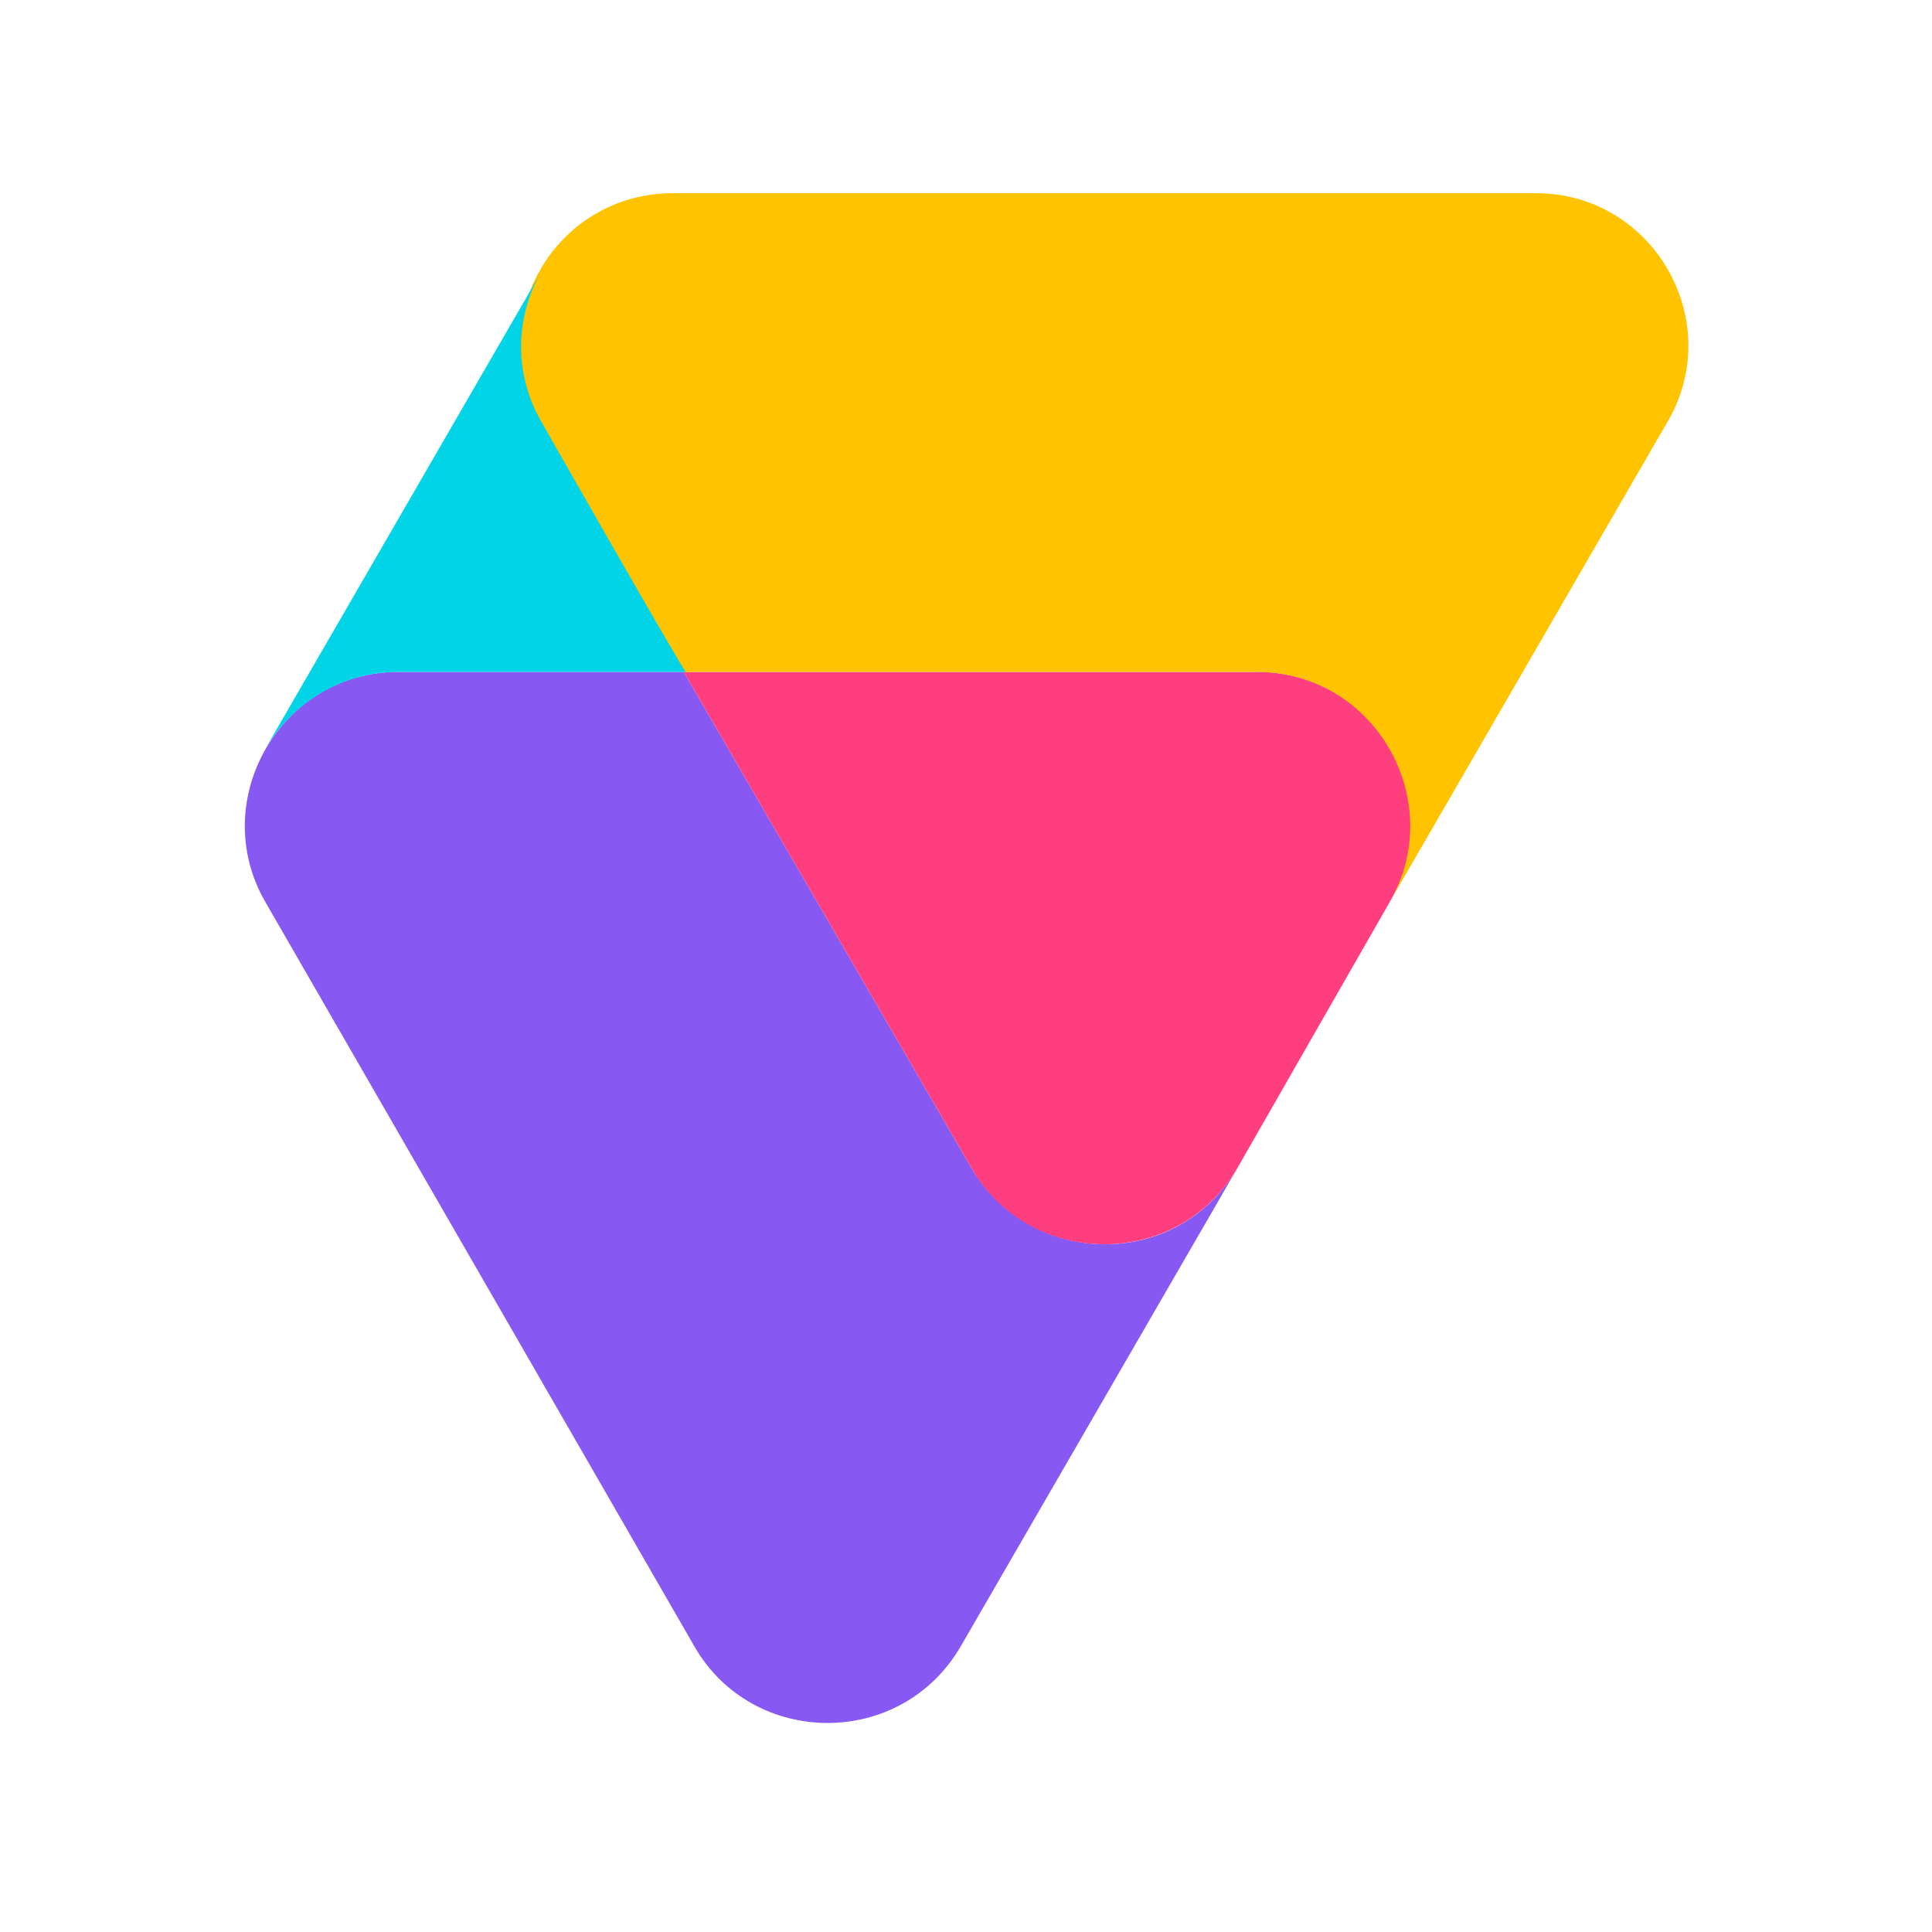 <?xml version="1.0" encoding="UTF-8"?>
<svg width="80px" height="80px" viewBox="0 0 80 80" version="1.1" xmlns="http://www.w3.org/2000/svg" xmlns:xlink="http://www.w3.org/1999/xlink">
    <!-- Generator: Sketch 51.3 (57544) - http://www.bohemiancoding.com/sketch -->
    <title>Web Platforms</title>
    <desc>Created with Sketch.</desc>
    <defs></defs>
    <g id="Web-Platforms" stroke="none" stroke-width="1" fill="none" fill-rule="evenodd">
        <g id="volusion" transform="translate(10, 8)" fill-rule="nonzero">
            <path d="M30.222,40.356 L18.311,19.822 L6.489,19.822 C1.6,19.822 -1.422,25.156 0.978,29.333 L18.756,60.178 C21.156,64.356 27.289,64.444 29.778,60.178 L41.244,40.356 C38.756,44.622 32.711,44.533 30.222,40.356 Z" id="Shape" fill="#8759F2"></path>
            <path d="M42.044,19.822 L18.311,19.822 L30.222,40.356 C32.622,44.533 38.756,44.622 41.244,40.356 L47.556,29.333 C50.044,25.067 46.933,19.822 42.044,19.822 Z" id="Shape" fill="#FF3E80"></path>
            <path d="M53.6,0 L17.867,0 C12.978,0 9.956,5.244 12.356,9.511 L18.311,19.822 L42.044,19.822 C46.933,19.822 49.956,25.156 47.556,29.333 L59.022,9.511 C61.511,5.333 58.489,0 53.6,0 Z" id="Shape" fill="#FFC300"></path>
            <path d="M12.444,9.511 C11.289,7.556 11.289,5.156 12.444,3.2 L0.978,23.022 C2.133,21.067 4.178,19.822 6.489,19.822 L18.4,19.822 C18.311,19.822 12.444,9.511 12.444,9.511 Z" id="Shape" fill="#00D4E6"></path>
        </g>
    </g>
</svg>